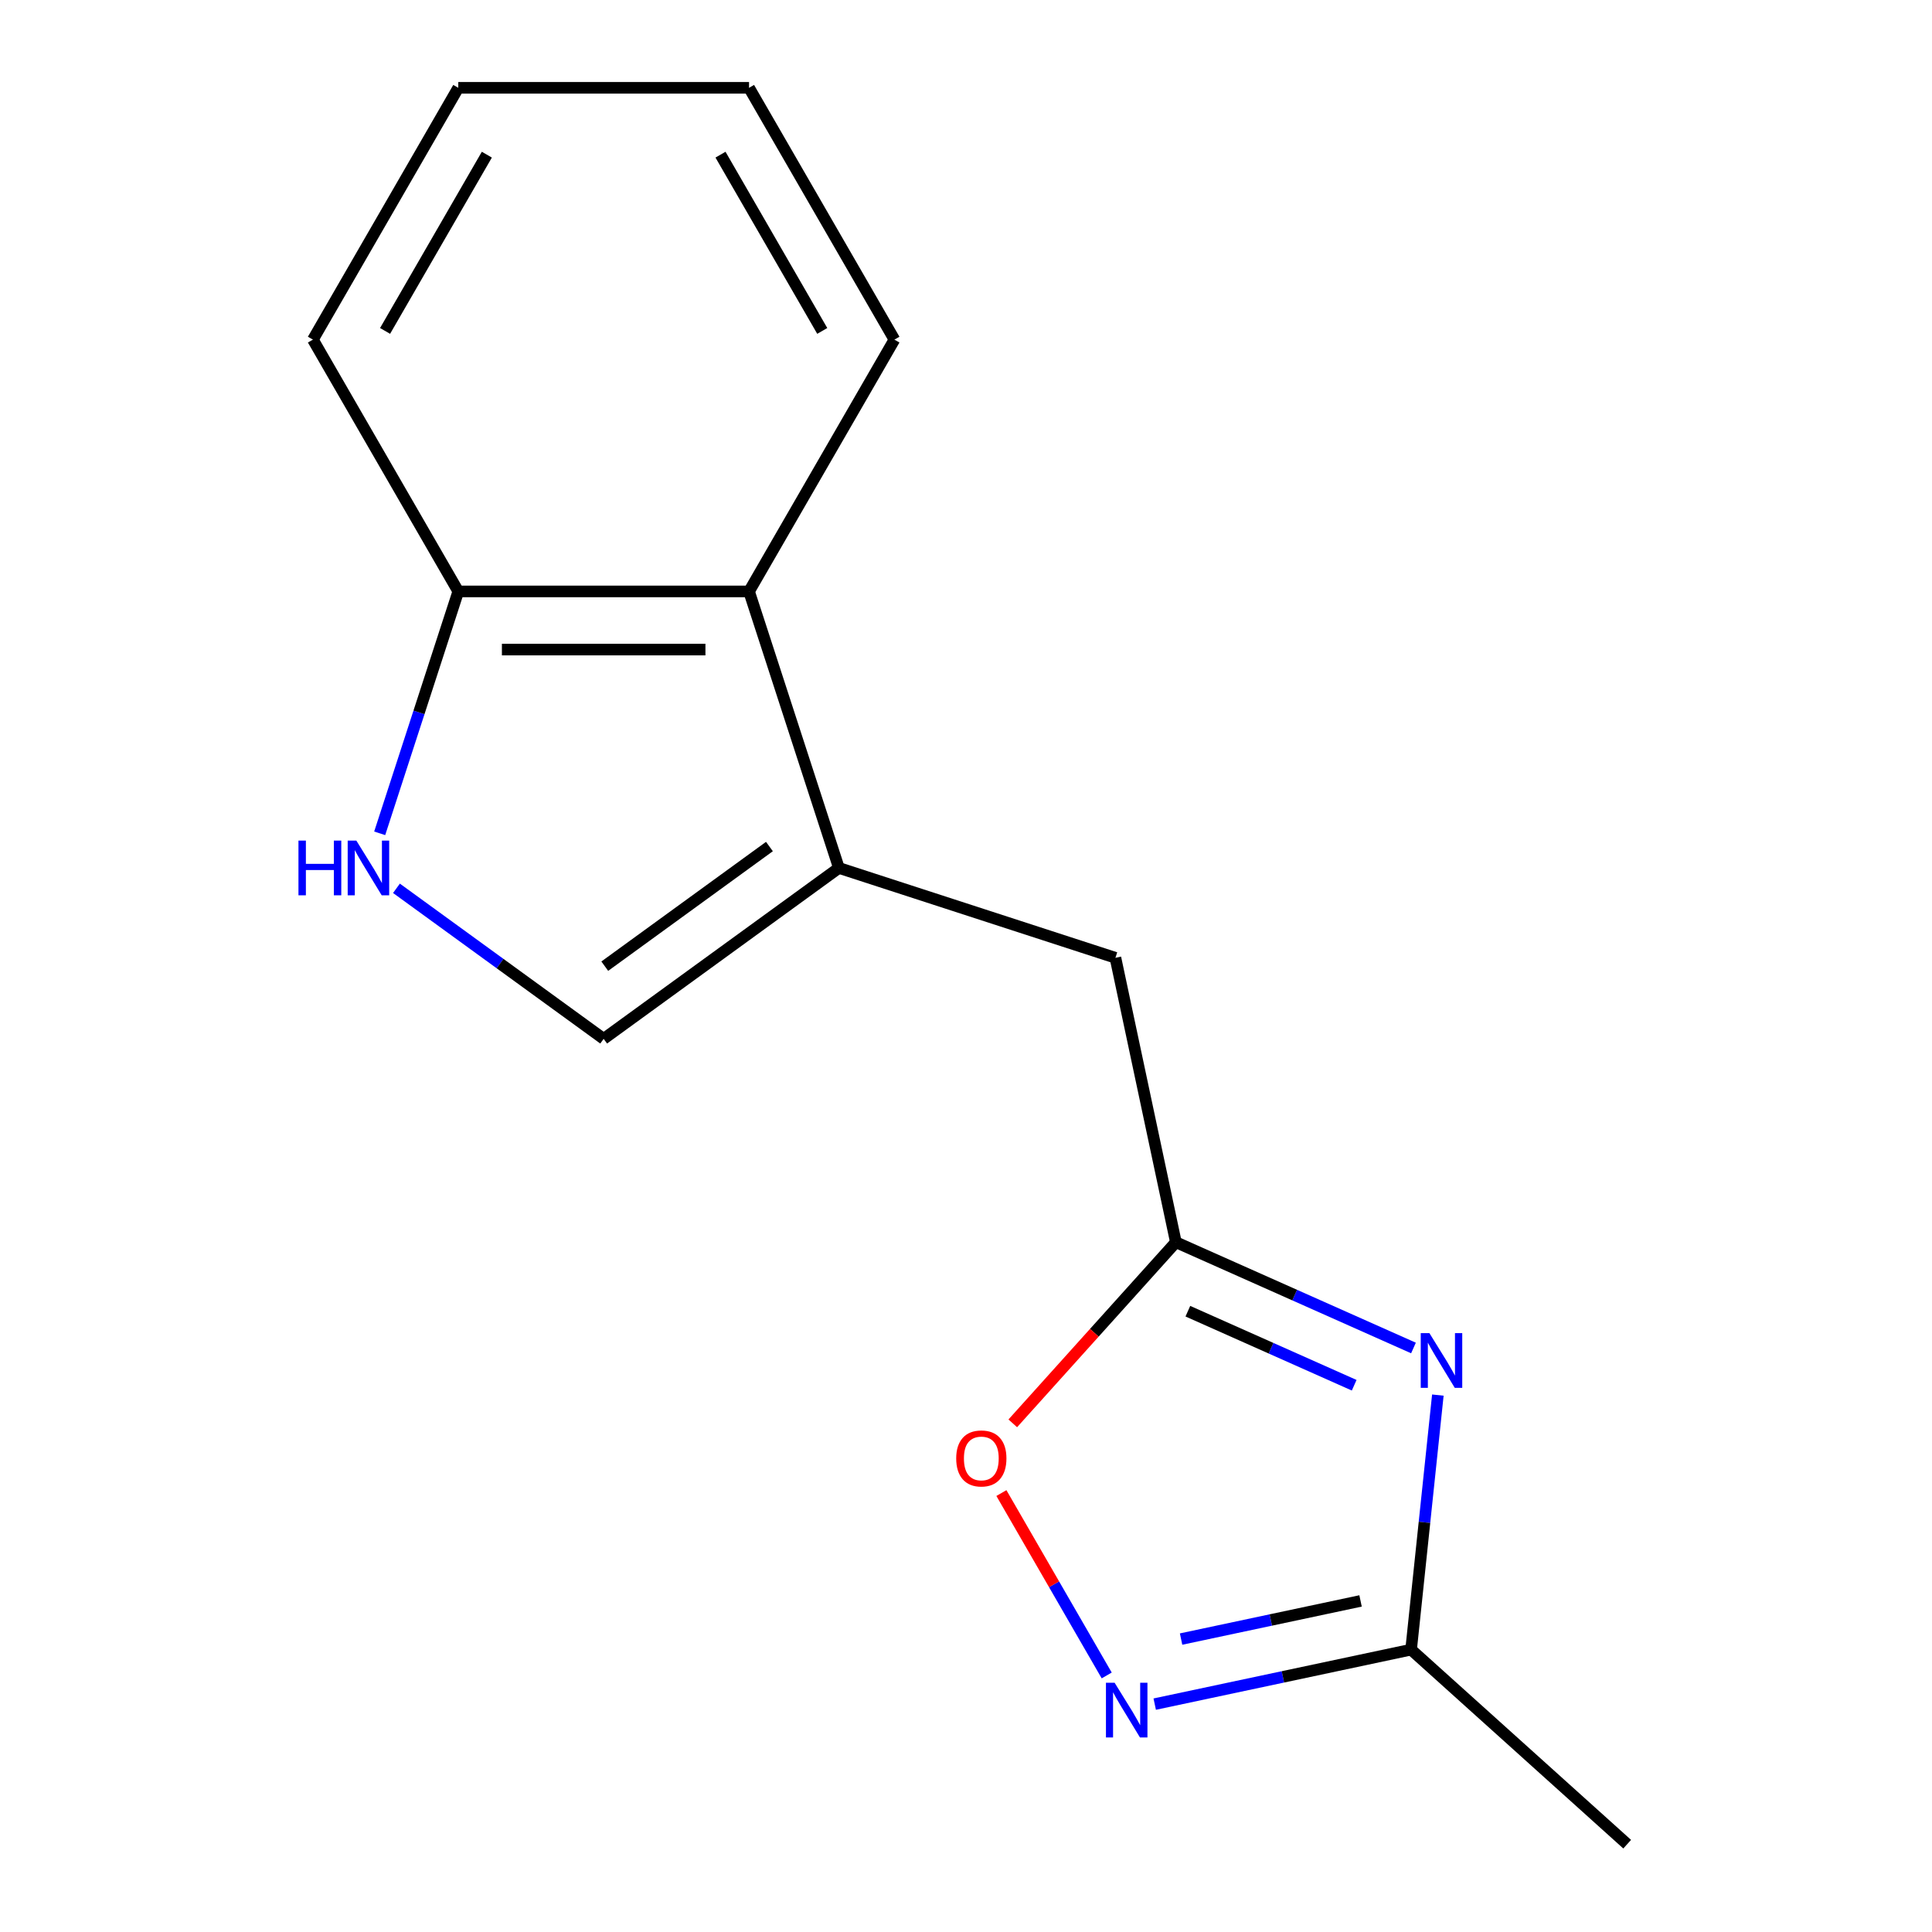 <?xml version='1.0' encoding='iso-8859-1'?>
<svg version='1.1' baseProfile='full'
              xmlns='http://www.w3.org/2000/svg'
                      xmlns:rdkit='http://www.rdkit.org/xml'
                      xmlns:xlink='http://www.w3.org/1999/xlink'
                  xml:space='preserve'
width='1000px' height='1000px' viewBox='0 0 1000 1000'>
<!-- END OF HEADER -->
<rect style='opacity:1.0;fill:#FFFFFF;stroke:none' width='1000' height='1000' x='0' y='0'> </rect>
<path class='bond-1' d='M 731.612,697.717 L 670.121,670.339' style='fill:none;fill-rule:evenodd;stroke:#0000FF;stroke-width:6px;stroke-linecap:butt;stroke-linejoin:miter;stroke-opacity:1' />
<path class='bond-1' d='M 670.121,670.339 L 608.63,642.962' style='fill:none;fill-rule:evenodd;stroke:#000000;stroke-width:6px;stroke-linecap:butt;stroke-linejoin:miter;stroke-opacity:1' />
<path class='bond-1' d='M 700.922,717 L 657.879,697.836' style='fill:none;fill-rule:evenodd;stroke:#0000FF;stroke-width:6px;stroke-linecap:butt;stroke-linejoin:miter;stroke-opacity:1' />
<path class='bond-1' d='M 657.879,697.836 L 614.835,678.672' style='fill:none;fill-rule:evenodd;stroke:#000000;stroke-width:6px;stroke-linecap:butt;stroke-linejoin:miter;stroke-opacity:1' />
<path class='bond-4' d='M 744.231,722.096 L 737.307,787.97' style='fill:none;fill-rule:evenodd;stroke:#0000FF;stroke-width:6px;stroke-linecap:butt;stroke-linejoin:miter;stroke-opacity:1' />
<path class='bond-4' d='M 737.307,787.97 L 730.383,853.844' style='fill:none;fill-rule:evenodd;stroke:#000000;stroke-width:6px;stroke-linecap:butt;stroke-linejoin:miter;stroke-opacity:1' />
<path class='bond-0' d='M 434.211,449.25 L 577.34,495.755' style='fill:none;fill-rule:evenodd;stroke:#000000;stroke-width:6px;stroke-linecap:butt;stroke-linejoin:miter;stroke-opacity:1' />
<path class='bond-5' d='M 434.211,449.25 L 312.458,537.708' style='fill:none;fill-rule:evenodd;stroke:#000000;stroke-width:6px;stroke-linecap:butt;stroke-linejoin:miter;stroke-opacity:1' />
<path class='bond-5' d='M 398.256,438.168 L 313.029,500.089' style='fill:none;fill-rule:evenodd;stroke:#000000;stroke-width:6px;stroke-linecap:butt;stroke-linejoin:miter;stroke-opacity:1' />
<path class='bond-7' d='M 434.211,449.25 L 387.705,306.12' style='fill:none;fill-rule:evenodd;stroke:#000000;stroke-width:6px;stroke-linecap:butt;stroke-linejoin:miter;stroke-opacity:1' />
<path class='bond-6' d='M 608.63,642.962 L 566.42,689.84' style='fill:none;fill-rule:evenodd;stroke:#000000;stroke-width:6px;stroke-linecap:butt;stroke-linejoin:miter;stroke-opacity:1' />
<path class='bond-6' d='M 566.42,689.84 L 524.21,736.719' style='fill:none;fill-rule:evenodd;stroke:#FF0000;stroke-width:6px;stroke-linecap:butt;stroke-linejoin:miter;stroke-opacity:1' />
<path class='bond-8' d='M 608.63,642.962 L 577.34,495.755' style='fill:none;fill-rule:evenodd;stroke:#000000;stroke-width:6px;stroke-linecap:butt;stroke-linejoin:miter;stroke-opacity:1' />
<path class='bond-2' d='M 597.679,882.052 L 664.031,867.948' style='fill:none;fill-rule:evenodd;stroke:#0000FF;stroke-width:6px;stroke-linecap:butt;stroke-linejoin:miter;stroke-opacity:1' />
<path class='bond-2' d='M 664.031,867.948 L 730.383,853.844' style='fill:none;fill-rule:evenodd;stroke:#000000;stroke-width:6px;stroke-linecap:butt;stroke-linejoin:miter;stroke-opacity:1' />
<path class='bond-2' d='M 611.327,848.379 L 657.773,838.507' style='fill:none;fill-rule:evenodd;stroke:#0000FF;stroke-width:6px;stroke-linecap:butt;stroke-linejoin:miter;stroke-opacity:1' />
<path class='bond-2' d='M 657.773,838.507 L 704.22,828.634' style='fill:none;fill-rule:evenodd;stroke:#000000;stroke-width:6px;stroke-linecap:butt;stroke-linejoin:miter;stroke-opacity:1' />
<path class='bond-15' d='M 572.829,867.212 L 545.577,820.009' style='fill:none;fill-rule:evenodd;stroke:#0000FF;stroke-width:6px;stroke-linecap:butt;stroke-linejoin:miter;stroke-opacity:1' />
<path class='bond-15' d='M 545.577,820.009 L 518.324,772.806' style='fill:none;fill-rule:evenodd;stroke:#FF0000;stroke-width:6px;stroke-linecap:butt;stroke-linejoin:miter;stroke-opacity:1' />
<path class='bond-3' d='M 205.207,459.786 L 258.832,498.747' style='fill:none;fill-rule:evenodd;stroke:#0000FF;stroke-width:6px;stroke-linecap:butt;stroke-linejoin:miter;stroke-opacity:1' />
<path class='bond-3' d='M 258.832,498.747 L 312.458,537.708' style='fill:none;fill-rule:evenodd;stroke:#000000;stroke-width:6px;stroke-linecap:butt;stroke-linejoin:miter;stroke-opacity:1' />
<path class='bond-16' d='M 196.528,431.327 L 216.869,368.724' style='fill:none;fill-rule:evenodd;stroke:#0000FF;stroke-width:6px;stroke-linecap:butt;stroke-linejoin:miter;stroke-opacity:1' />
<path class='bond-16' d='M 216.869,368.724 L 237.21,306.12' style='fill:none;fill-rule:evenodd;stroke:#000000;stroke-width:6px;stroke-linecap:butt;stroke-linejoin:miter;stroke-opacity:1' />
<path class='bond-10' d='M 730.383,853.844 L 842.223,954.545' style='fill:none;fill-rule:evenodd;stroke:#000000;stroke-width:6px;stroke-linecap:butt;stroke-linejoin:miter;stroke-opacity:1' />
<path class='bond-9' d='M 387.705,306.12 L 237.21,306.12' style='fill:none;fill-rule:evenodd;stroke:#000000;stroke-width:6px;stroke-linecap:butt;stroke-linejoin:miter;stroke-opacity:1' />
<path class='bond-9' d='M 365.131,336.219 L 259.784,336.219' style='fill:none;fill-rule:evenodd;stroke:#000000;stroke-width:6px;stroke-linecap:butt;stroke-linejoin:miter;stroke-opacity:1' />
<path class='bond-11' d='M 387.705,306.12 L 462.953,175.787' style='fill:none;fill-rule:evenodd;stroke:#000000;stroke-width:6px;stroke-linecap:butt;stroke-linejoin:miter;stroke-opacity:1' />
<path class='bond-12' d='M 237.21,306.12 L 161.962,175.787' style='fill:none;fill-rule:evenodd;stroke:#000000;stroke-width:6px;stroke-linecap:butt;stroke-linejoin:miter;stroke-opacity:1' />
<path class='bond-13' d='M 462.953,175.787 L 387.705,45.455' style='fill:none;fill-rule:evenodd;stroke:#000000;stroke-width:6px;stroke-linecap:butt;stroke-linejoin:miter;stroke-opacity:1' />
<path class='bond-13' d='M 425.599,171.287 L 372.926,80.054' style='fill:none;fill-rule:evenodd;stroke:#000000;stroke-width:6px;stroke-linecap:butt;stroke-linejoin:miter;stroke-opacity:1' />
<path class='bond-17' d='M 161.962,175.787 L 237.21,45.455' style='fill:none;fill-rule:evenodd;stroke:#000000;stroke-width:6px;stroke-linecap:butt;stroke-linejoin:miter;stroke-opacity:1' />
<path class='bond-17' d='M 199.316,171.287 L 251.989,80.054' style='fill:none;fill-rule:evenodd;stroke:#000000;stroke-width:6px;stroke-linecap:butt;stroke-linejoin:miter;stroke-opacity:1' />
<path class='bond-14' d='M 387.705,45.455 L 237.21,45.455' style='fill:none;fill-rule:evenodd;stroke:#000000;stroke-width:6px;stroke-linecap:butt;stroke-linejoin:miter;stroke-opacity:1' />
<path  class='atom-0' d='M 739.854 690.014
L 749.134 705.014
Q 750.054 706.494, 751.534 709.174
Q 753.014 711.854, 753.094 712.014
L 753.094 690.014
L 756.854 690.014
L 756.854 718.334
L 752.974 718.334
L 743.014 701.934
Q 741.854 700.014, 740.614 697.814
Q 739.414 695.614, 739.054 694.934
L 739.054 718.334
L 735.374 718.334
L 735.374 690.014
L 739.854 690.014
' fill='#0000FF'/>
<path  class='atom-3' d='M 576.917 870.974
L 586.197 885.974
Q 587.117 887.454, 588.597 890.134
Q 590.077 892.814, 590.157 892.974
L 590.157 870.974
L 593.917 870.974
L 593.917 899.294
L 590.037 899.294
L 580.077 882.894
Q 578.917 880.974, 577.677 878.774
Q 576.477 876.574, 576.117 875.894
L 576.117 899.294
L 572.437 899.294
L 572.437 870.974
L 576.917 870.974
' fill='#0000FF'/>
<path  class='atom-4' d='M 154.484 435.09
L 158.324 435.09
L 158.324 447.13
L 172.804 447.13
L 172.804 435.09
L 176.644 435.09
L 176.644 463.41
L 172.804 463.41
L 172.804 450.33
L 158.324 450.33
L 158.324 463.41
L 154.484 463.41
L 154.484 435.09
' fill='#0000FF'/>
<path  class='atom-4' d='M 184.444 435.09
L 193.724 450.09
Q 194.644 451.57, 196.124 454.25
Q 197.604 456.93, 197.684 457.09
L 197.684 435.09
L 201.444 435.09
L 201.444 463.41
L 197.564 463.41
L 187.604 447.01
Q 186.444 445.09, 185.204 442.89
Q 184.004 440.69, 183.644 440.01
L 183.644 463.41
L 179.964 463.41
L 179.964 435.09
L 184.444 435.09
' fill='#0000FF'/>
<path  class='atom-7' d='M 494.929 754.881
Q 494.929 748.081, 498.289 744.281
Q 501.649 740.481, 507.929 740.481
Q 514.209 740.481, 517.569 744.281
Q 520.929 748.081, 520.929 754.881
Q 520.929 761.761, 517.529 765.681
Q 514.129 769.561, 507.929 769.561
Q 501.689 769.561, 498.289 765.681
Q 494.929 761.801, 494.929 754.881
M 507.929 766.361
Q 512.249 766.361, 514.569 763.481
Q 516.929 760.561, 516.929 754.881
Q 516.929 749.321, 514.569 746.521
Q 512.249 743.681, 507.929 743.681
Q 503.609 743.681, 501.249 746.481
Q 498.929 749.281, 498.929 754.881
Q 498.929 760.601, 501.249 763.481
Q 503.609 766.361, 507.929 766.361
' fill='#FF0000'/>
</svg>

